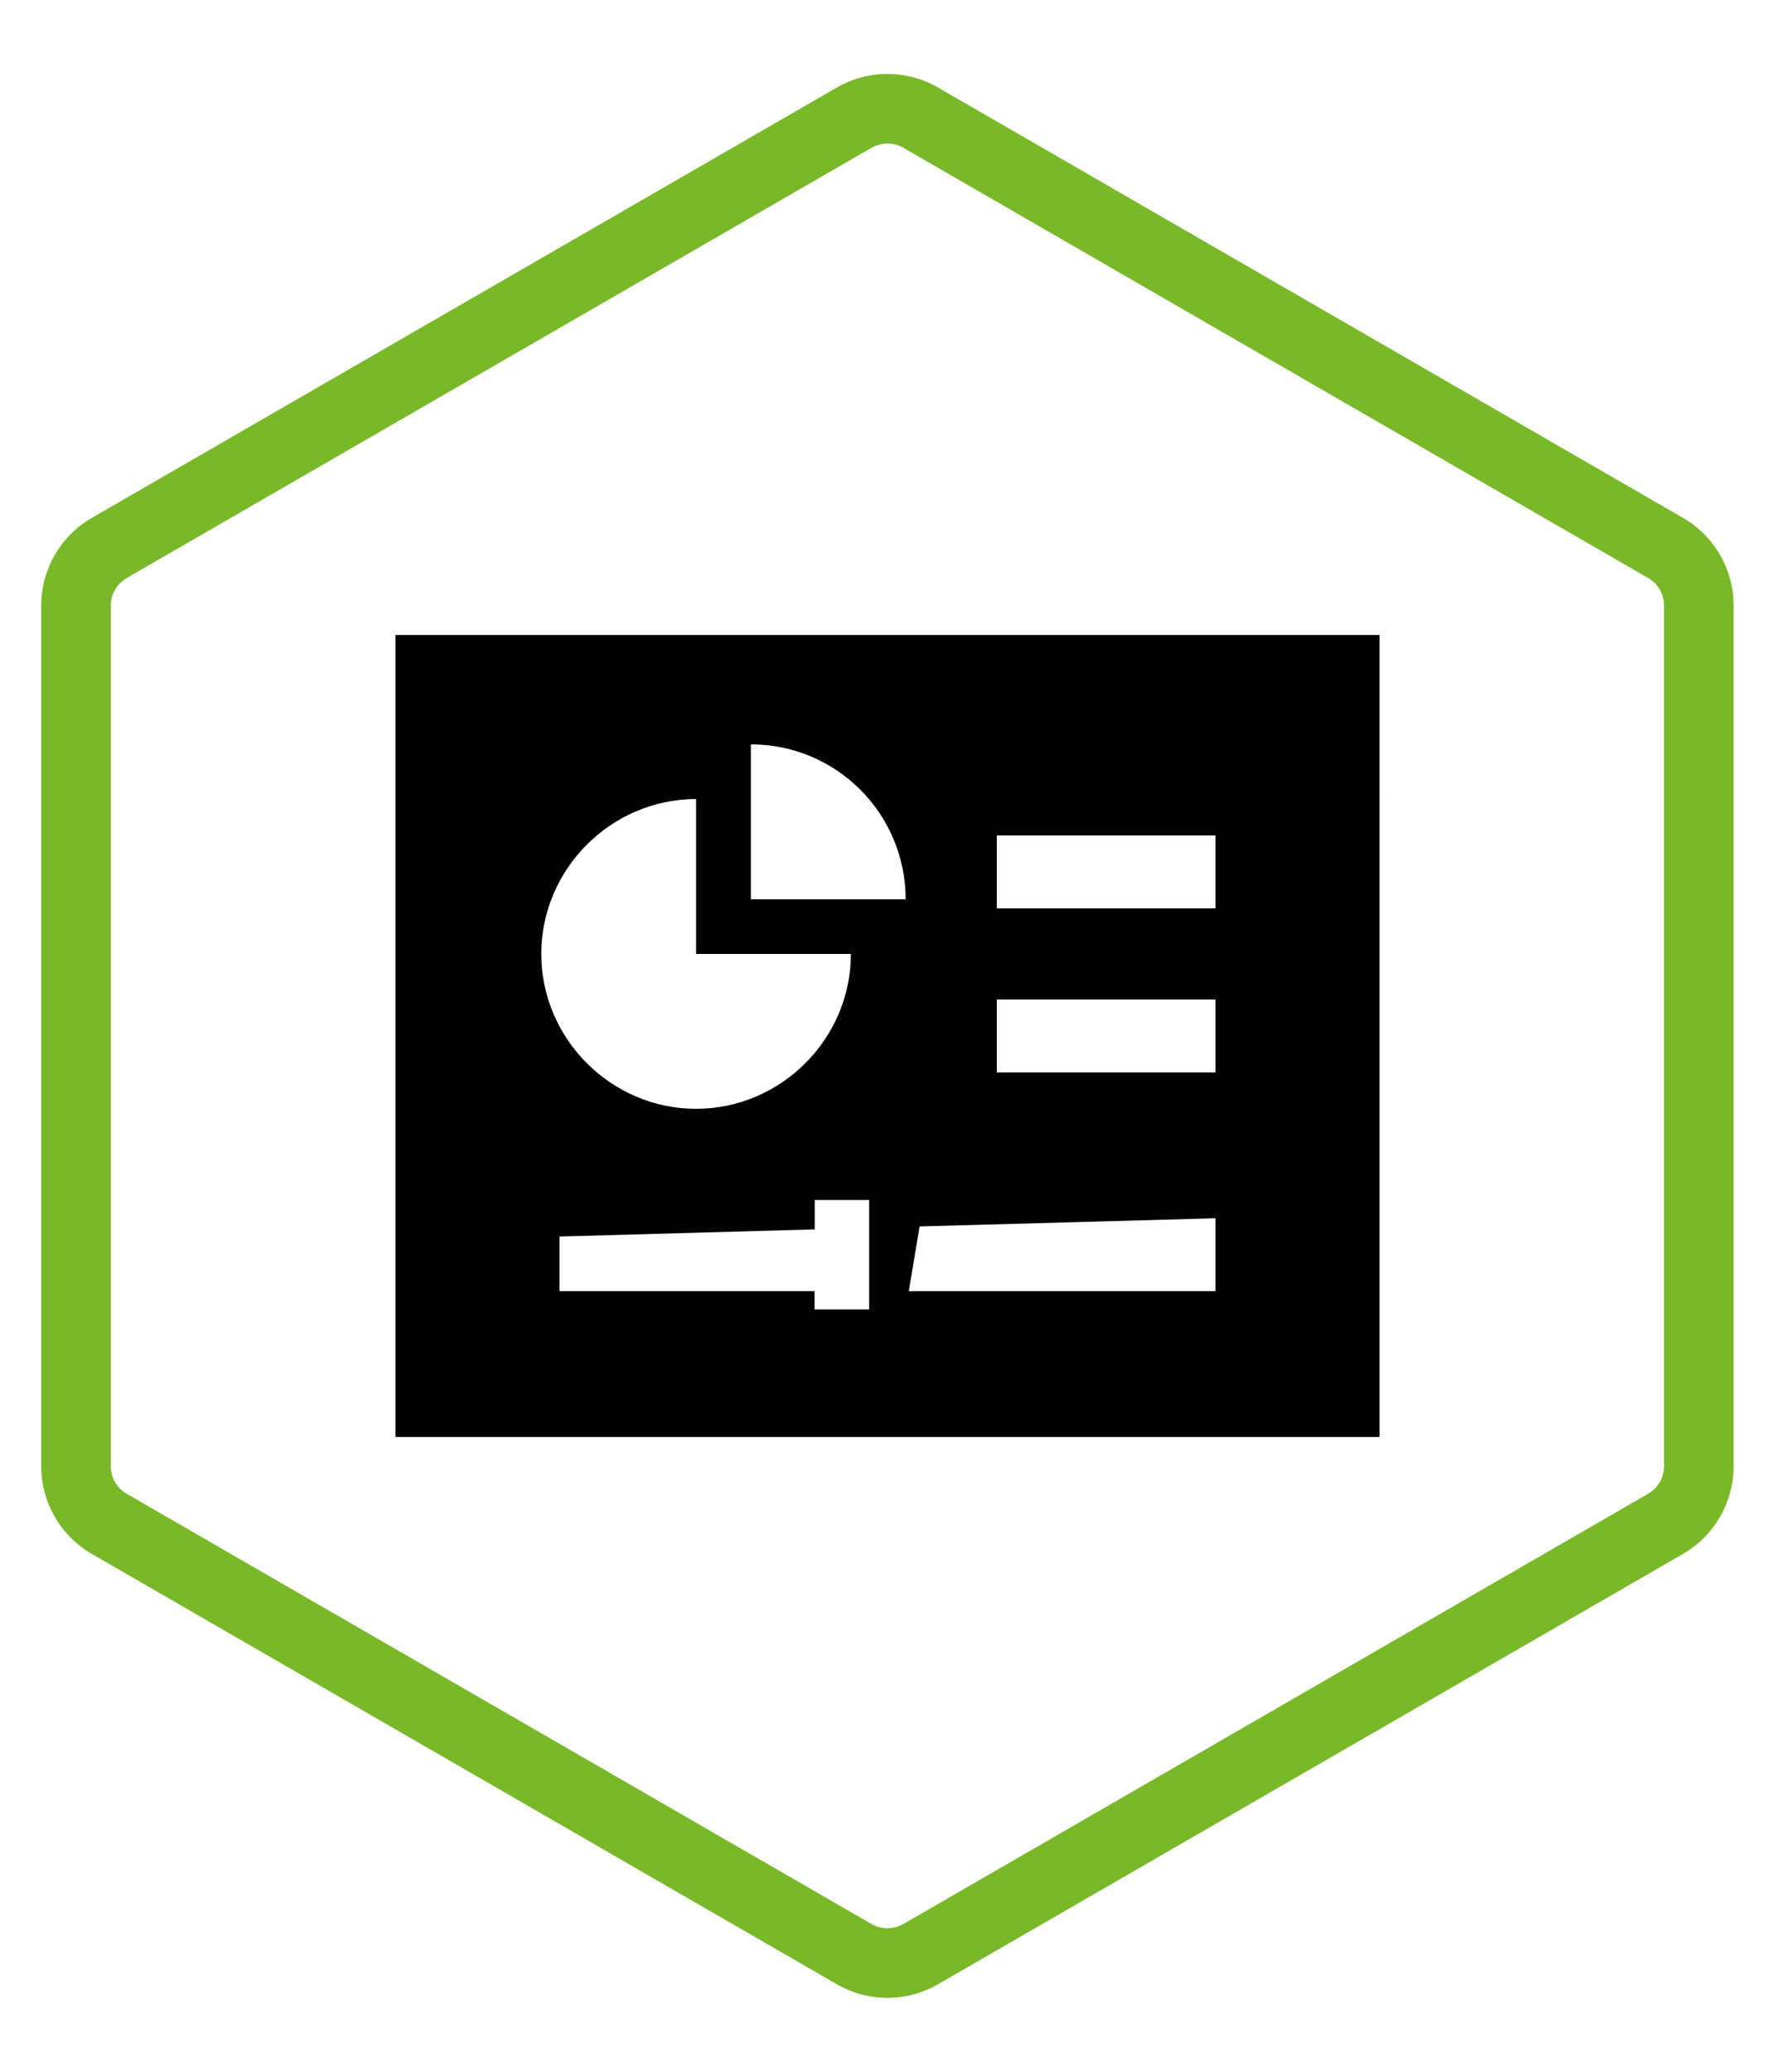 <svg xmlns="http://www.w3.org/2000/svg" xmlns:xlink="http://www.w3.org/1999/xlink" id="Layer_1" x="0px" y="0px" viewBox="0 0 102.05 119.06" xml:space="preserve"><g id="Layer_1_1_"></g><g id="Layer_2_1_">	<path fill="#79B829" d="M51.02,8.25c0.32,0,0.63,0.08,0.91,0.24l42.83,24.73c0.56,0.32,0.91,0.93,0.91,1.58v49.46  c0,0.65-0.35,1.25-0.91,1.58l-42.83,24.73c-0.28,0.16-0.59,0.24-0.91,0.24s-0.63-0.08-0.91-0.24L7.28,85.84  c-0.56-0.32-0.91-0.93-0.91-1.58V34.8c0-0.65,0.35-1.25,0.91-1.58L50.11,8.49C50.39,8.34,50.7,8.25,51.02,8.25 M51.02,4.25  c-1.01,0-2.01,0.26-2.91,0.78L5.28,29.76c-1.8,1.04-2.91,2.96-2.91,5.04v49.46c0,2.08,1.11,4,2.91,5.04l42.83,24.73  c0.9,0.52,1.91,0.78,2.91,0.78s2.01-0.26,2.91-0.78L96.76,89.3c1.8-1.04,2.91-2.96,2.91-5.04V34.8c0-2.08-1.11-4-2.91-5.04  L53.93,5.03C53.03,4.51,52.03,4.25,51.02,4.25L51.02,4.25z"></path>	<path fill="#020203" d="M79.31,36.49H22.74v46.09h56.57V36.49z M69.88,48.01v4.19H57.31v-4.19H69.88z M57.31,57.44h12.57v4.19  H57.31V57.44z M31.12,54.82c0-4.88,4.02-8.9,8.9-8.9v8.9h8.9c0,4.88-4.02,8.9-8.9,8.9S31.12,59.7,31.12,54.82z M49.46,45.38  c1.67,1.67,2.61,3.94,2.61,6.3h-8.9v-8.9C45.53,42.77,47.79,43.71,49.46,45.38z M52.87,70.48l17.01-0.47v4.19H52.25L52.87,70.48z   M46.83,68.96h3.14v6.29h-3.14V74.2H32.17v-3.14l14.67-0.41v-1.69H46.83z"></path></g></svg>